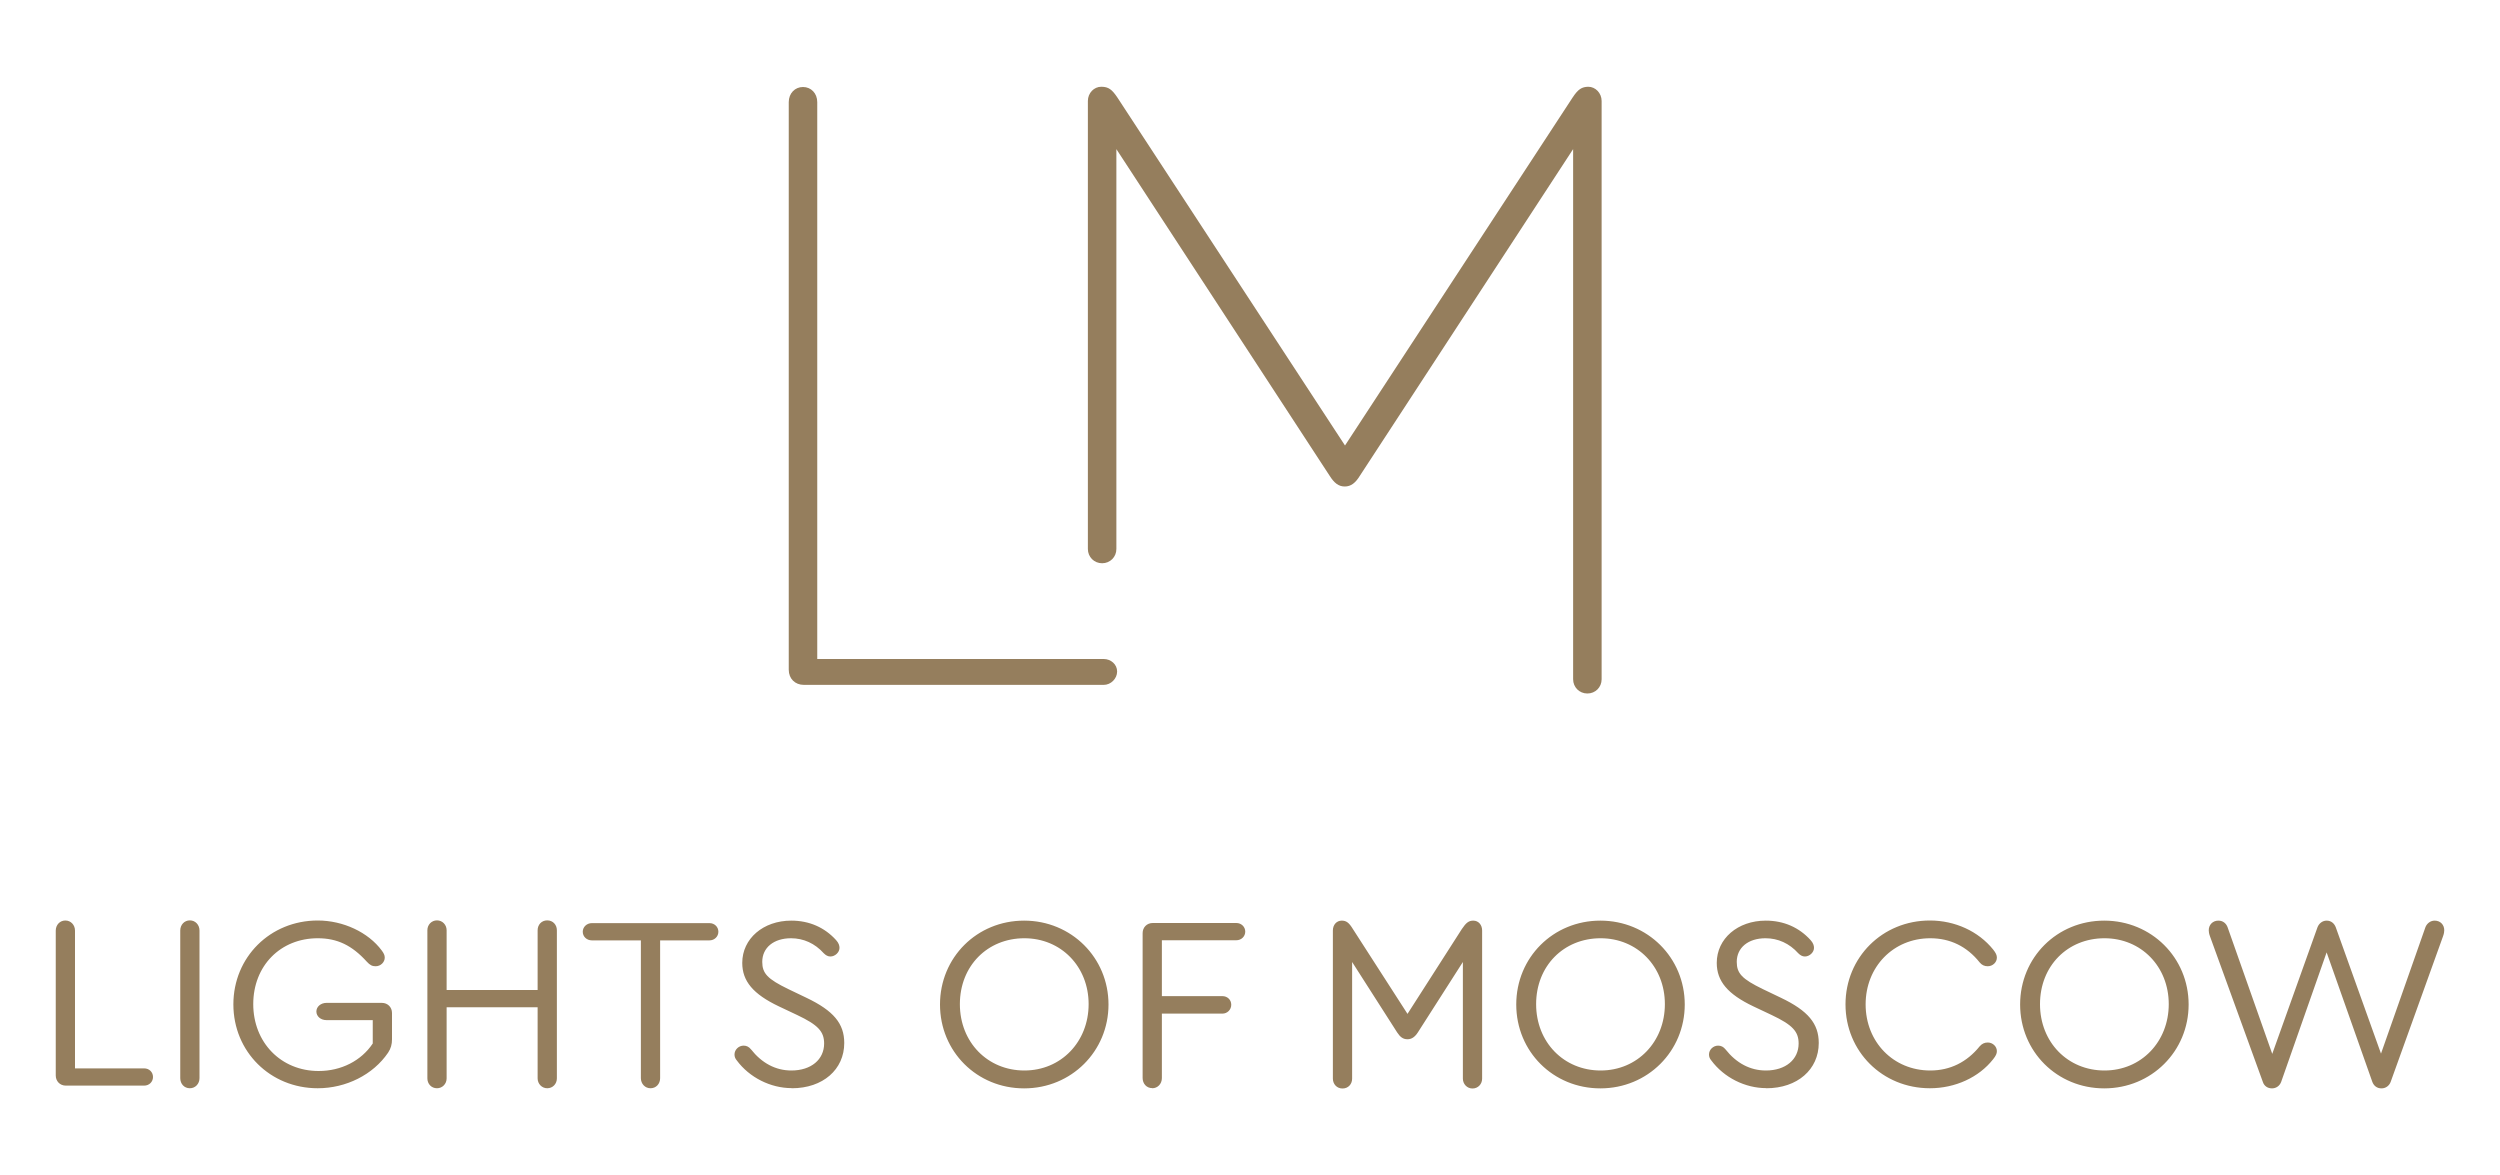 <?xml version="1.0" encoding="UTF-8"?><svg id="a" xmlns="http://www.w3.org/2000/svg" viewBox="0 0 200 94"><defs><style>.b{fill:#957e5d;}</style></defs><path class="b" d="M64.31,54.79h23.99c.57,0,1.07-.5,1.07-1.07s-.5-1-1.07-1h-22.92V8.17c0-.71-.5-1.21-1.14-1.21s-1.14.5-1.14,1.21v45.41c0,.71.5,1.21,1.21,1.21"/><path class="b" d="M127.1,6.94c-.57,0-.86.21-1.29.86l-18.21,27.84-18.21-27.84c-.43-.64-.71-.86-1.29-.86s-1.07.5-1.07,1.14v35.84c0,.64.5,1.14,1.14,1.14s1.14-.5,1.14-1.14V11.93l17.06,26.13c.36.57.71.86,1.21.86s.86-.29,1.21-.86l17.06-26.13v42.41c0,.64.5,1.14,1.14,1.14s1.14-.5,1.14-1.14V8.08c0-.64-.5-1.14-1.07-1.14"/><path class="b" d="M194.77,73.65c-.33,0-.61.22-.73.51l-3.56,10.13-3.62-10.11c-.12-.31-.37-.53-.73-.53-.33,0-.61.22-.73.53l-3.62,10.13-3.58-10.15c-.12-.3-.37-.51-.73-.51-.45,0-.77.33-.77.77,0,.12.02.28.1.49l4.23,11.65c.1.31.37.51.73.51.33,0,.61-.2.73-.51l3.64-10.37,3.66,10.37c.12.31.37.51.73.51.33,0,.61-.2.73-.51l4.19-11.65c.08-.22.1-.37.1-.49,0-.43-.3-.77-.77-.77M168.36,75.06c2.93,0,5.14,2.26,5.14,5.27s-2.2,5.31-5.14,5.31-5.16-2.26-5.16-5.31,2.2-5.27,5.16-5.27ZM168.34,73.65c-3.78,0-6.73,2.95-6.73,6.71s2.95,6.71,6.73,6.71,6.75-2.97,6.75-6.71-2.97-6.71-6.75-6.71ZM154.39,87.06c2.03,0,3.92-.87,5.06-2.32.22-.28.3-.45.3-.65,0-.37-.33-.69-.73-.69-.26,0-.47.1-.65.31-1.02,1.26-2.36,1.93-3.95,1.93-2.95,0-5.17-2.28-5.17-5.29s2.22-5.29,5.17-5.29c1.59,0,2.93.65,3.95,1.93.18.22.39.31.65.31.39,0,.73-.31.73-.69,0-.2-.08-.37-.3-.65-1.18-1.46-3.05-2.32-5.06-2.32-3.8,0-6.75,2.95-6.75,6.71s2.95,6.71,6.75,6.71ZM141.31,87.06c2.48,0,4.19-1.5,4.19-3.62,0-1.55-.85-2.58-3.03-3.62l-1.44-.69c-1.67-.81-2.09-1.26-2.09-2.18,0-1.14.92-1.89,2.3-1.89,1,0,1.91.41,2.62,1.2.16.16.33.26.53.26.37,0,.73-.33.73-.69,0-.18-.06-.39-.28-.63-.91-1-2.13-1.55-3.58-1.55-2.24,0-3.92,1.44-3.92,3.38,0,1.46.87,2.5,2.93,3.48l1.46.69c1.67.79,2.16,1.32,2.16,2.28,0,1.28-1.04,2.16-2.62,2.16-1.26,0-2.36-.59-3.23-1.69-.16-.2-.35-.3-.59-.3-.39,0-.73.32-.73.71,0,.18.06.33.18.47,1.02,1.38,2.72,2.22,4.39,2.22ZM128.05,75.06c2.93,0,5.14,2.26,5.14,5.27s-2.2,5.31-5.14,5.31-5.16-2.26-5.16-5.31,2.2-5.27,5.16-5.27ZM128.03,73.65c-3.78,0-6.73,2.95-6.73,6.71s2.95,6.71,6.73,6.71,6.75-2.97,6.75-6.71-2.97-6.71-6.75-6.71ZM117.86,73.65c-.35,0-.57.16-.91.67l-4.35,6.79-4.37-6.79c-.31-.51-.53-.67-.89-.67-.41,0-.71.33-.71.79v11.85c0,.43.31.79.77.79s.77-.35.77-.79v-9.33l3.6,5.63c.24.37.47.55.83.55.33,0,.59-.18.83-.55l3.6-5.63v9.33c0,.43.33.79.77.79s.77-.35.77-.79v-11.85c0-.45-.29-.79-.71-.79ZM92.18,87.06c.43,0,.77-.35.77-.81v-5.16h4.84c.39,0,.71-.31.71-.71s-.31-.69-.71-.69h-4.84v-4.47h5.96c.39,0,.71-.3.71-.69s-.32-.69-.71-.69h-6.69c-.47,0-.81.35-.81.81v11.59c0,.45.31.81.77.81ZM81.95,75.06c2.93,0,5.14,2.26,5.14,5.27s-2.2,5.31-5.14,5.31-5.16-2.26-5.16-5.31,2.2-5.27,5.16-5.27ZM81.93,73.65c-3.78,0-6.73,2.95-6.73,6.71s2.95,6.71,6.73,6.71,6.75-2.97,6.75-6.71-2.97-6.71-6.75-6.71ZM63.35,87.06c2.48,0,4.19-1.5,4.19-3.62,0-1.55-.85-2.58-3.03-3.62l-1.44-.69c-1.67-.81-2.09-1.26-2.09-2.18,0-1.14.92-1.89,2.3-1.89,1,0,1.91.41,2.62,1.2.16.16.33.26.53.26.37,0,.73-.33.73-.69,0-.18-.06-.39-.28-.63-.91-1-2.13-1.55-3.58-1.55-2.24,0-3.92,1.44-3.92,3.38,0,1.46.87,2.5,2.93,3.48l1.46.69c1.67.79,2.16,1.32,2.16,2.28,0,1.28-1.04,2.16-2.62,2.16-1.26,0-2.36-.59-3.23-1.69-.16-.2-.35-.3-.59-.3-.39,0-.73.32-.73.71,0,.18.06.33.18.47,1.02,1.38,2.72,2.22,4.39,2.22ZM52.04,87.06c.45,0,.77-.35.77-.81v-11.02h3.95c.39,0,.71-.3.71-.69s-.31-.69-.71-.69h-9.41c-.41,0-.73.31-.73.69,0,.39.32.69.73.69h3.92v11.02c0,.45.33.81.77.81ZM34.96,87.06c.43,0,.77-.35.77-.79v-5.69h7.28v5.69c0,.43.33.79.77.79s.77-.35.77-.79v-11.85c0-.43-.31-.79-.77-.79s-.77.35-.77.79v4.78h-7.28v-4.78c0-.43-.33-.79-.77-.79s-.77.35-.77.79v11.85c0,.43.31.79.77.79ZM25.42,87.06c2.26,0,4.43-1.08,5.63-2.85.22-.33.31-.67.31-1.06v-2.11c0-.47-.35-.81-.81-.81h-4.43c-.45,0-.81.3-.81.69s.35.69.81.69h3.7v1.87c-.92,1.38-2.52,2.2-4.33,2.2-3.01,0-5.23-2.28-5.23-5.35s2.18-5.27,5.16-5.27c1.57,0,2.74.57,3.92,1.87.26.29.45.37.71.37.41,0,.73-.33.73-.69,0-.2-.08-.35-.24-.57-1.08-1.46-3.09-2.4-5.12-2.4-3.8,0-6.75,2.93-6.75,6.71s2.95,6.71,6.75,6.71ZM15.19,87.06c.43,0,.77-.35.77-.81v-11.81c0-.45-.33-.81-.77-.81s-.77.35-.77.81v11.81c0,.45.31.81.77.81ZM5.27,86.85h6.26c.41,0,.71-.31.71-.69,0-.39-.3-.69-.71-.69h-5.53v-11.02c0-.45-.33-.81-.77-.81s-.77.35-.77.81v11.59c0,.45.33.81.81.81Z"/></svg>